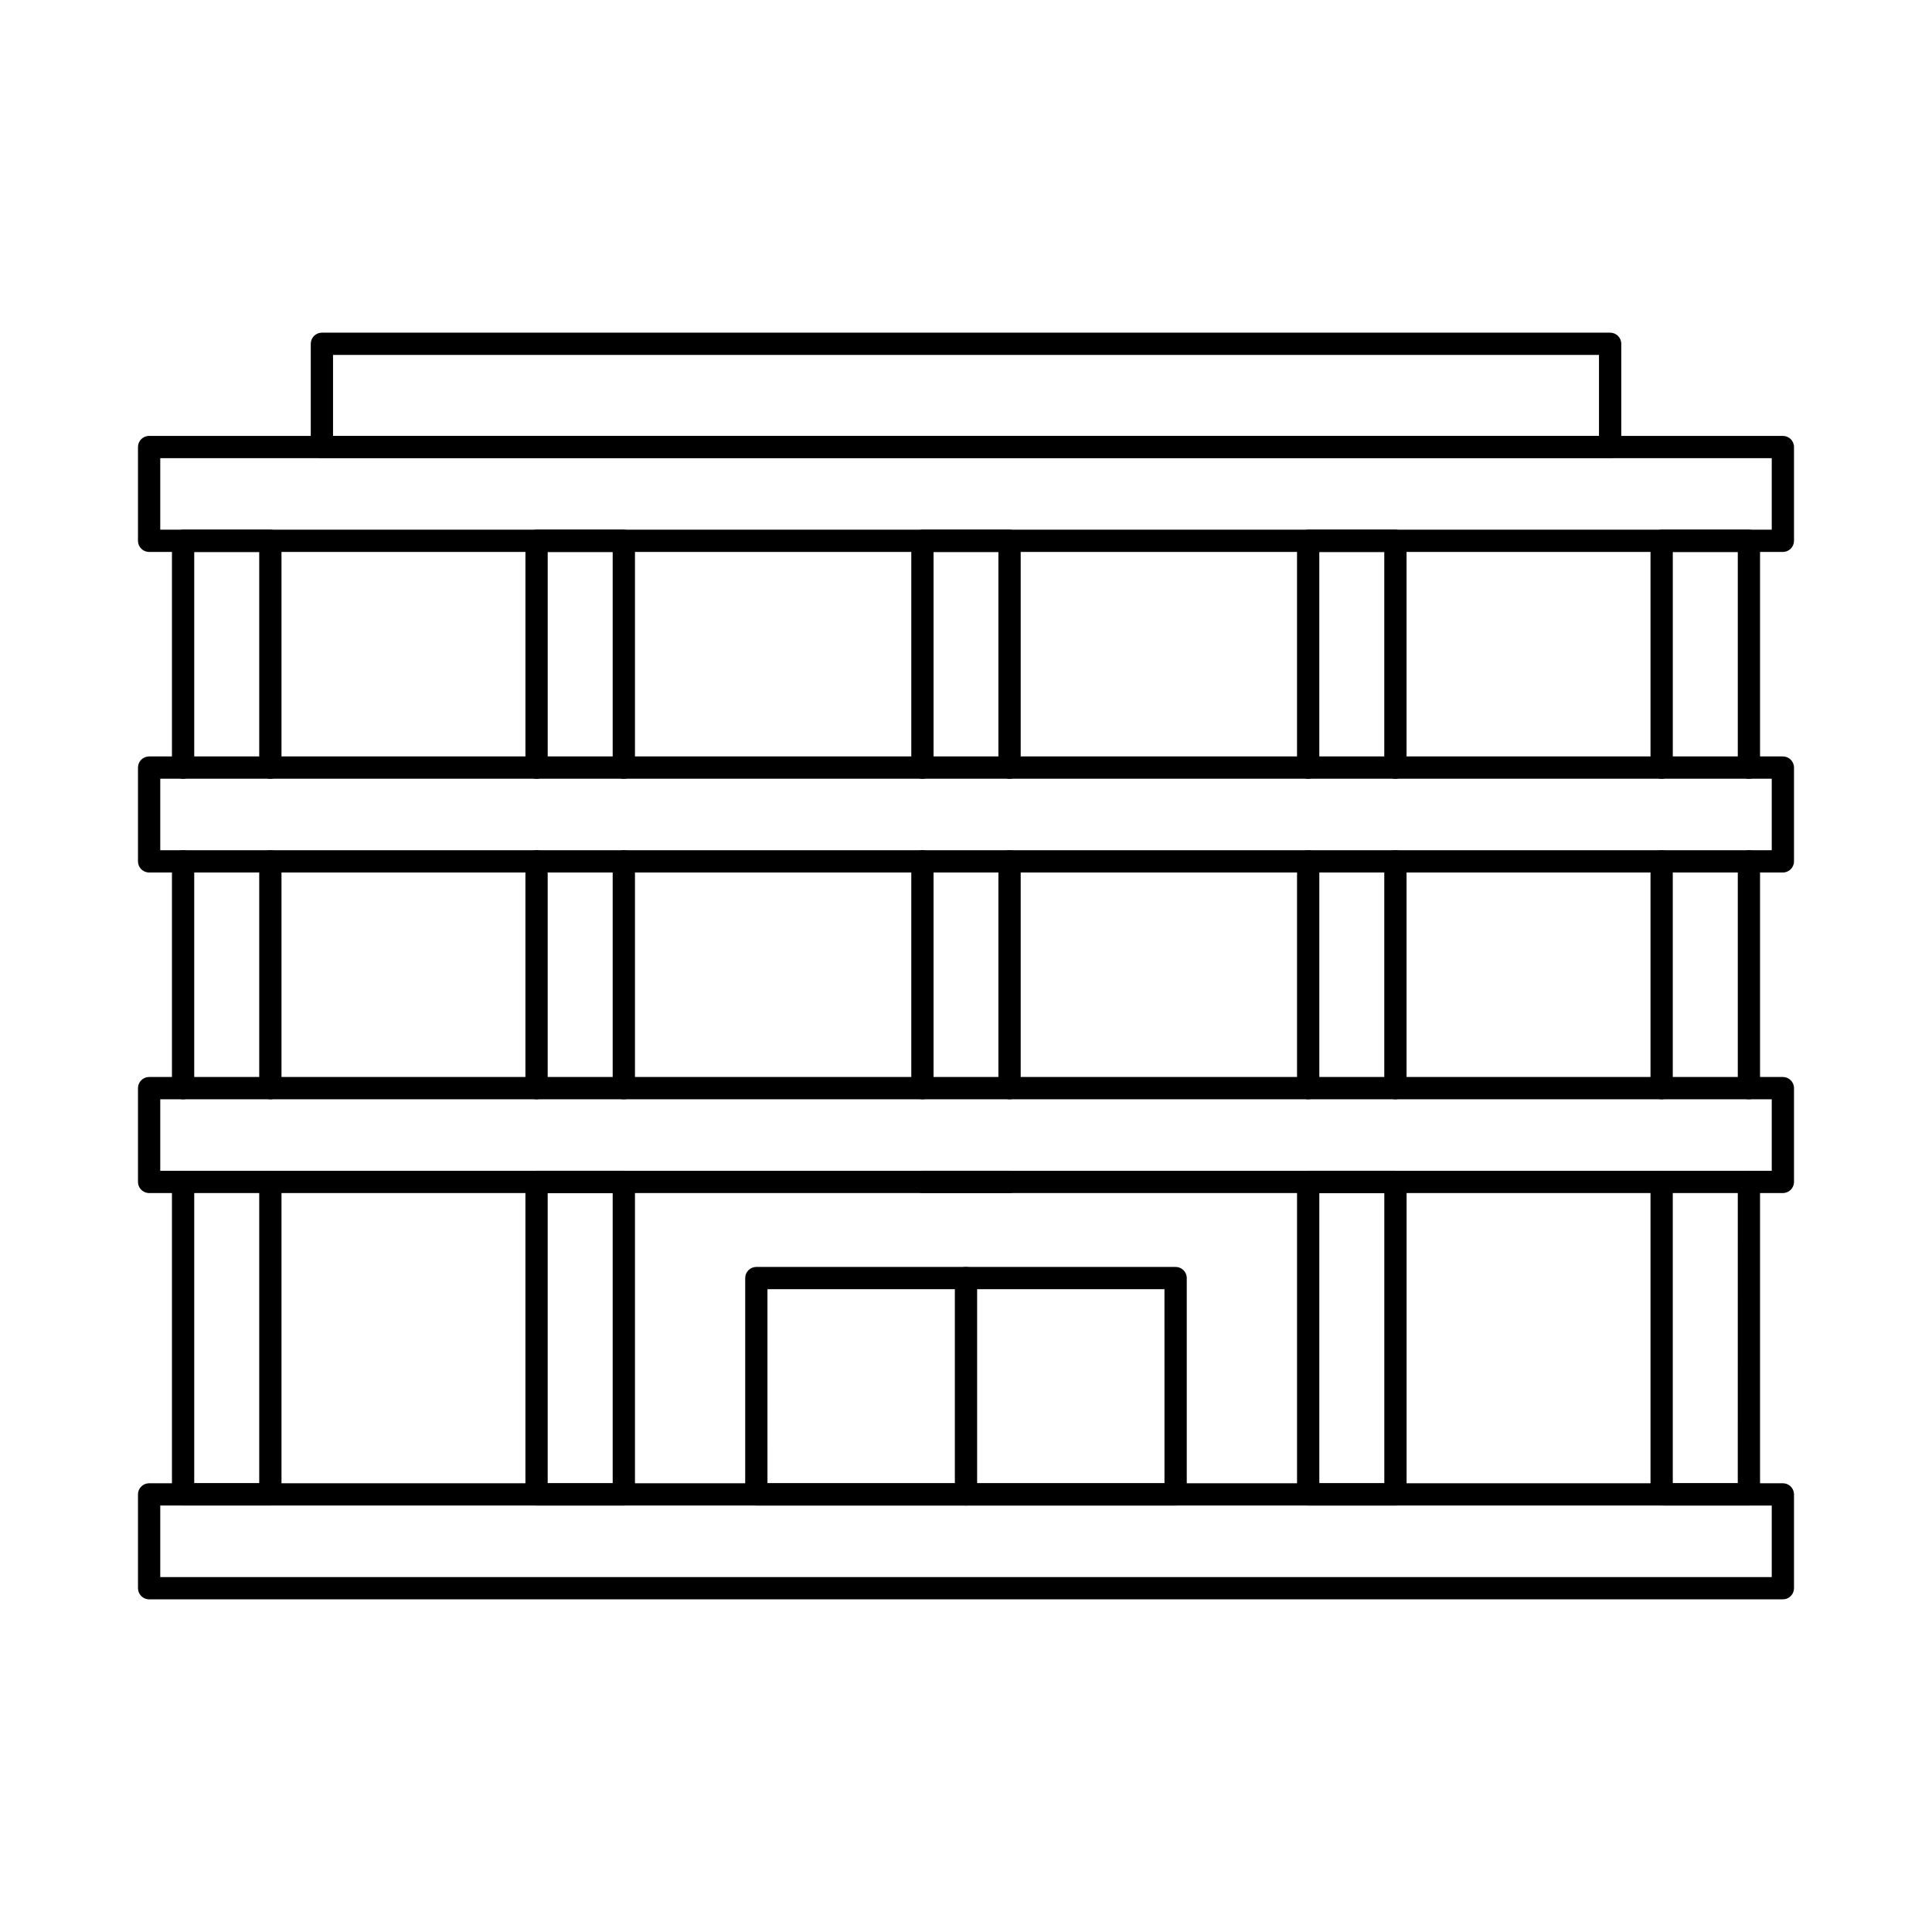 <?xml version="1.0" encoding="UTF-8"?>
<!-- Uploaded to: ICON Repo, www.iconrepo.com, Generator: ICON Repo Mixer Tools -->
<svg fill="#000000" width="800px" height="800px" version="1.1" viewBox="144 144 512 512" xmlns="http://www.w3.org/2000/svg">
 <g>
  <path d="m607.48 542.97h-23.129c-1.629 0-2.949-1.32-2.949-2.949v-82.816c0-1.629 1.32-2.949 2.949-2.949 1.633 0 2.953 1.32 2.953 2.949v79.863h17.223l0.004-79.863c0-1.629 1.32-2.949 2.949-2.949 1.633 0 2.953 1.32 2.953 2.949v82.816c0 0.781-0.312 1.531-0.863 2.086-0.555 0.555-1.305 0.863-2.09 0.863z"/>
  <path d="m584.35 435.32c-1.629 0-2.949-1.32-2.949-2.953v-60.102c0-1.629 1.32-2.953 2.949-2.953 1.633 0 2.953 1.324 2.953 2.953v60.102c0 1.633-1.32 2.953-2.953 2.953z"/>
  <path d="m607.48 435.32c-1.629 0-2.949-1.32-2.949-2.953v-60.102c0-1.629 1.32-2.953 2.949-2.953 1.633 0 2.953 1.324 2.953 2.953v60.102c0 1.633-1.32 2.953-2.953 2.953z"/>
  <path d="m607.48 350.38c-1.629 0-2.949-1.324-2.949-2.953v-57.152h-17.223v57.152h-0.004c0 1.629-1.32 2.953-2.953 2.953-1.629 0-2.949-1.324-2.949-2.953v-60.102c0-1.633 1.32-2.953 2.949-2.953h23.129c1.633 0 2.953 1.32 2.953 2.953v60.102c0 1.629-1.32 2.953-2.953 2.953z"/>
  <path d="m513.8 460.16h-23.125c-1.629 0-2.953-1.32-2.953-2.953 0-1.629 1.324-2.949 2.953-2.949h23.125c1.629 0 2.953 1.32 2.953 2.949 0 1.633-1.324 2.953-2.953 2.953z"/>
  <path d="m490.68 435.32c-1.629 0-2.953-1.32-2.953-2.953v-60.102c0-1.629 1.324-2.953 2.953-2.953 1.633 0 2.953 1.324 2.953 2.953v60.102c0 1.633-1.32 2.953-2.953 2.953z"/>
  <path d="m513.8 435.32c-1.629 0-2.953-1.32-2.953-2.953v-60.102c0-1.629 1.324-2.953 2.953-2.953 1.629 0 2.953 1.324 2.953 2.953v60.102c0 1.633-1.324 2.953-2.953 2.953z"/>
  <path d="m513.8 350.38c-1.629 0-2.953-1.324-2.953-2.953v-57.152h-17.219v57.152c0 1.629-1.32 2.953-2.953 2.953-1.629 0-2.953-1.324-2.953-2.953v-60.102c0-1.633 1.324-2.953 2.953-2.953h23.125c1.629 0 2.953 1.32 2.953 2.953v60.102c0 1.629-1.324 2.953-2.953 2.953z"/>
  <path d="m411.54 460.16h-23.09c-1.629 0-2.949-1.32-2.949-2.953 0-1.629 1.32-2.949 2.949-2.949h23.09c1.629 0 2.953 1.32 2.953 2.949 0 1.633-1.324 2.953-2.953 2.953z"/>
  <path d="m388.45 435.32c-1.629 0-2.949-1.32-2.949-2.953v-60.102c0-1.629 1.32-2.953 2.949-2.953 1.633 0 2.953 1.324 2.953 2.953v60.102c0 1.633-1.32 2.953-2.953 2.953z"/>
  <path d="m411.54 435.32c-1.629 0-2.953-1.32-2.953-2.953v-60.102c0-1.629 1.324-2.953 2.953-2.953 1.629 0 2.953 1.324 2.953 2.953v60.102c0 1.633-1.324 2.953-2.953 2.953z"/>
  <path d="m411.54 350.38c-1.629 0-2.953-1.324-2.953-2.953v-57.152h-17.184v57.152c0 1.629-1.32 2.953-2.953 2.953-1.629 0-2.949-1.324-2.949-2.953v-60.102c0-1.633 1.32-2.953 2.949-2.953h23.09c1.629 0 2.953 1.32 2.953 2.953v60.102c0 1.629-1.324 2.953-2.953 2.953z"/>
  <path d="m309.32 460.16h-23.125c-1.629 0-2.949-1.32-2.949-2.953 0-1.629 1.32-2.949 2.949-2.949h23.125c1.629 0 2.953 1.32 2.953 2.949 0 1.633-1.324 2.953-2.953 2.953z"/>
  <path d="m286.19 435.32c-1.629 0-2.949-1.32-2.949-2.953v-60.102c0-1.629 1.32-2.953 2.949-2.953 1.633 0 2.953 1.324 2.953 2.953v60.102c0 1.633-1.32 2.953-2.953 2.953z"/>
  <path d="m309.32 435.32c-1.629 0-2.953-1.32-2.953-2.953v-60.102c0-1.629 1.324-2.953 2.953-2.953s2.953 1.324 2.953 2.953v60.102c0 1.633-1.324 2.953-2.953 2.953z"/>
  <path d="m309.32 350.38c-1.629 0-2.953-1.324-2.953-2.953v-57.152h-17.219v57.152c0 1.629-1.32 2.953-2.953 2.953-1.629 0-2.949-1.324-2.949-2.953v-60.102c0-1.633 1.32-2.953 2.949-2.953h23.125c1.629 0 2.953 1.32 2.953 2.953v60.102c0 1.629-1.324 2.953-2.953 2.953z"/>
  <path d="m513.81 542.98h-23.129c-1.629 0-2.953-1.32-2.953-2.949v-82.809c0-1.629 1.324-2.949 2.953-2.949h23.129c1.629 0 2.953 1.32 2.953 2.949v82.809c0 1.629-1.324 2.949-2.953 2.949zm-20.176-5.902h17.223v-76.902h-17.223z"/>
  <path d="m309.32 542.98h-23.129c-1.629 0-2.949-1.32-2.949-2.949v-82.809c0-1.629 1.32-2.949 2.949-2.949h23.129c1.629 0 2.953 1.32 2.953 2.949v82.809c0 1.629-1.324 2.949-2.953 2.949zm-20.176-5.902h17.223v-76.902h-17.223z"/>
  <path d="m215.65 542.97h-23.129c-1.629 0-2.953-1.32-2.953-2.949v-82.816c0-1.629 1.324-2.949 2.953-2.949 1.629 0 2.953 1.32 2.953 2.949v79.863h17.223v-79.863c0-1.629 1.32-2.949 2.953-2.949 1.629 0 2.949 1.32 2.949 2.949v82.816c0 0.781-0.309 1.531-0.863 2.086s-1.305 0.863-2.086 0.863z"/>
  <path d="m192.52 435.32c-1.629 0-2.953-1.32-2.953-2.953v-60.102c0-1.629 1.324-2.953 2.953-2.953 1.629 0 2.953 1.324 2.953 2.953v60.102c0 1.633-1.324 2.953-2.953 2.953z"/>
  <path d="m215.65 435.32c-1.633 0-2.953-1.32-2.953-2.953v-60.102c0-1.629 1.32-2.953 2.953-2.953 1.629 0 2.949 1.324 2.949 2.953v60.102c0 1.633-1.32 2.953-2.949 2.953z"/>
  <path d="m215.65 350.38c-1.633 0-2.953-1.324-2.953-2.953v-57.152h-17.223v57.152c0 1.629-1.324 2.953-2.953 2.953-1.629 0-2.953-1.324-2.953-2.953v-60.102c0-1.633 1.324-2.953 2.953-2.953h23.129c1.629 0 2.949 1.32 2.949 2.953v60.102c0 1.629-1.32 2.953-2.949 2.953z"/>
  <path d="m616.48 290.27h-432.96c-1.633 0-2.953-1.32-2.953-2.953v-24.852c0-1.629 1.32-2.949 2.953-2.949h432.96c1.629 0 2.949 1.32 2.949 2.949v24.852c0 0.785-0.309 1.535-0.863 2.09-0.555 0.555-1.305 0.863-2.086 0.863zm-430.01-5.902h427.06v-18.949h-427.06z"/>
  <path d="m616.48 375.22h-432.96c-1.633 0-2.953-1.324-2.953-2.953v-24.852c0-1.633 1.32-2.953 2.953-2.953h432.96c1.629 0 2.949 1.32 2.949 2.953v24.852c0 1.629-1.32 2.953-2.949 2.953zm-430.01-5.906h427.06v-18.945h-427.06z"/>
  <path d="m616.48 460.17h-432.96c-1.633 0-2.953-1.32-2.953-2.953v-24.852c0-1.629 1.32-2.949 2.953-2.949h432.96c1.629 0 2.949 1.32 2.949 2.949v24.852c0 1.633-1.32 2.953-2.949 2.953zm-430.01-5.902h427.06v-18.949h-427.06z"/>
  <path d="m616.48 567.84h-432.96c-1.633 0-2.953-1.324-2.953-2.953v-24.855c0-1.633 1.32-2.953 2.953-2.953h432.96c1.629 0 2.949 1.32 2.949 2.953v24.855c0 0.781-0.309 1.531-0.863 2.086-0.555 0.555-1.305 0.867-2.086 0.867zm-430.01-5.902h427.06v-18.953l-427.06-0.004z"/>
  <path d="m455.55 542.98h-111.11c-1.629 0-2.953-1.32-2.953-2.949v-57.328c0-1.633 1.324-2.953 2.953-2.953h111.11c1.633 0 2.953 1.32 2.953 2.953v57.328c0 1.629-1.32 2.949-2.953 2.949zm-108.16-5.902h105.21l-0.004-51.426h-105.21z"/>
  <path d="m570.7 265.41h-341.39c-1.629 0-2.953-1.32-2.953-2.953v-27.348c0-1.629 1.324-2.949 2.953-2.949h341.39c1.629 0 2.953 1.32 2.953 2.949v27.348c0 0.785-0.312 1.535-0.867 2.09-0.551 0.551-1.305 0.863-2.086 0.863zm-338.44-5.902h335.49v-21.445h-335.49z"/>
  <path d="m400 542.98c-1.633 0-2.953-1.32-2.953-2.949v-57.328c0-1.633 1.32-2.953 2.953-2.953 1.629 0 2.949 1.32 2.949 2.953v57.328c0 1.629-1.32 2.949-2.949 2.949z"/>
 </g>
</svg>